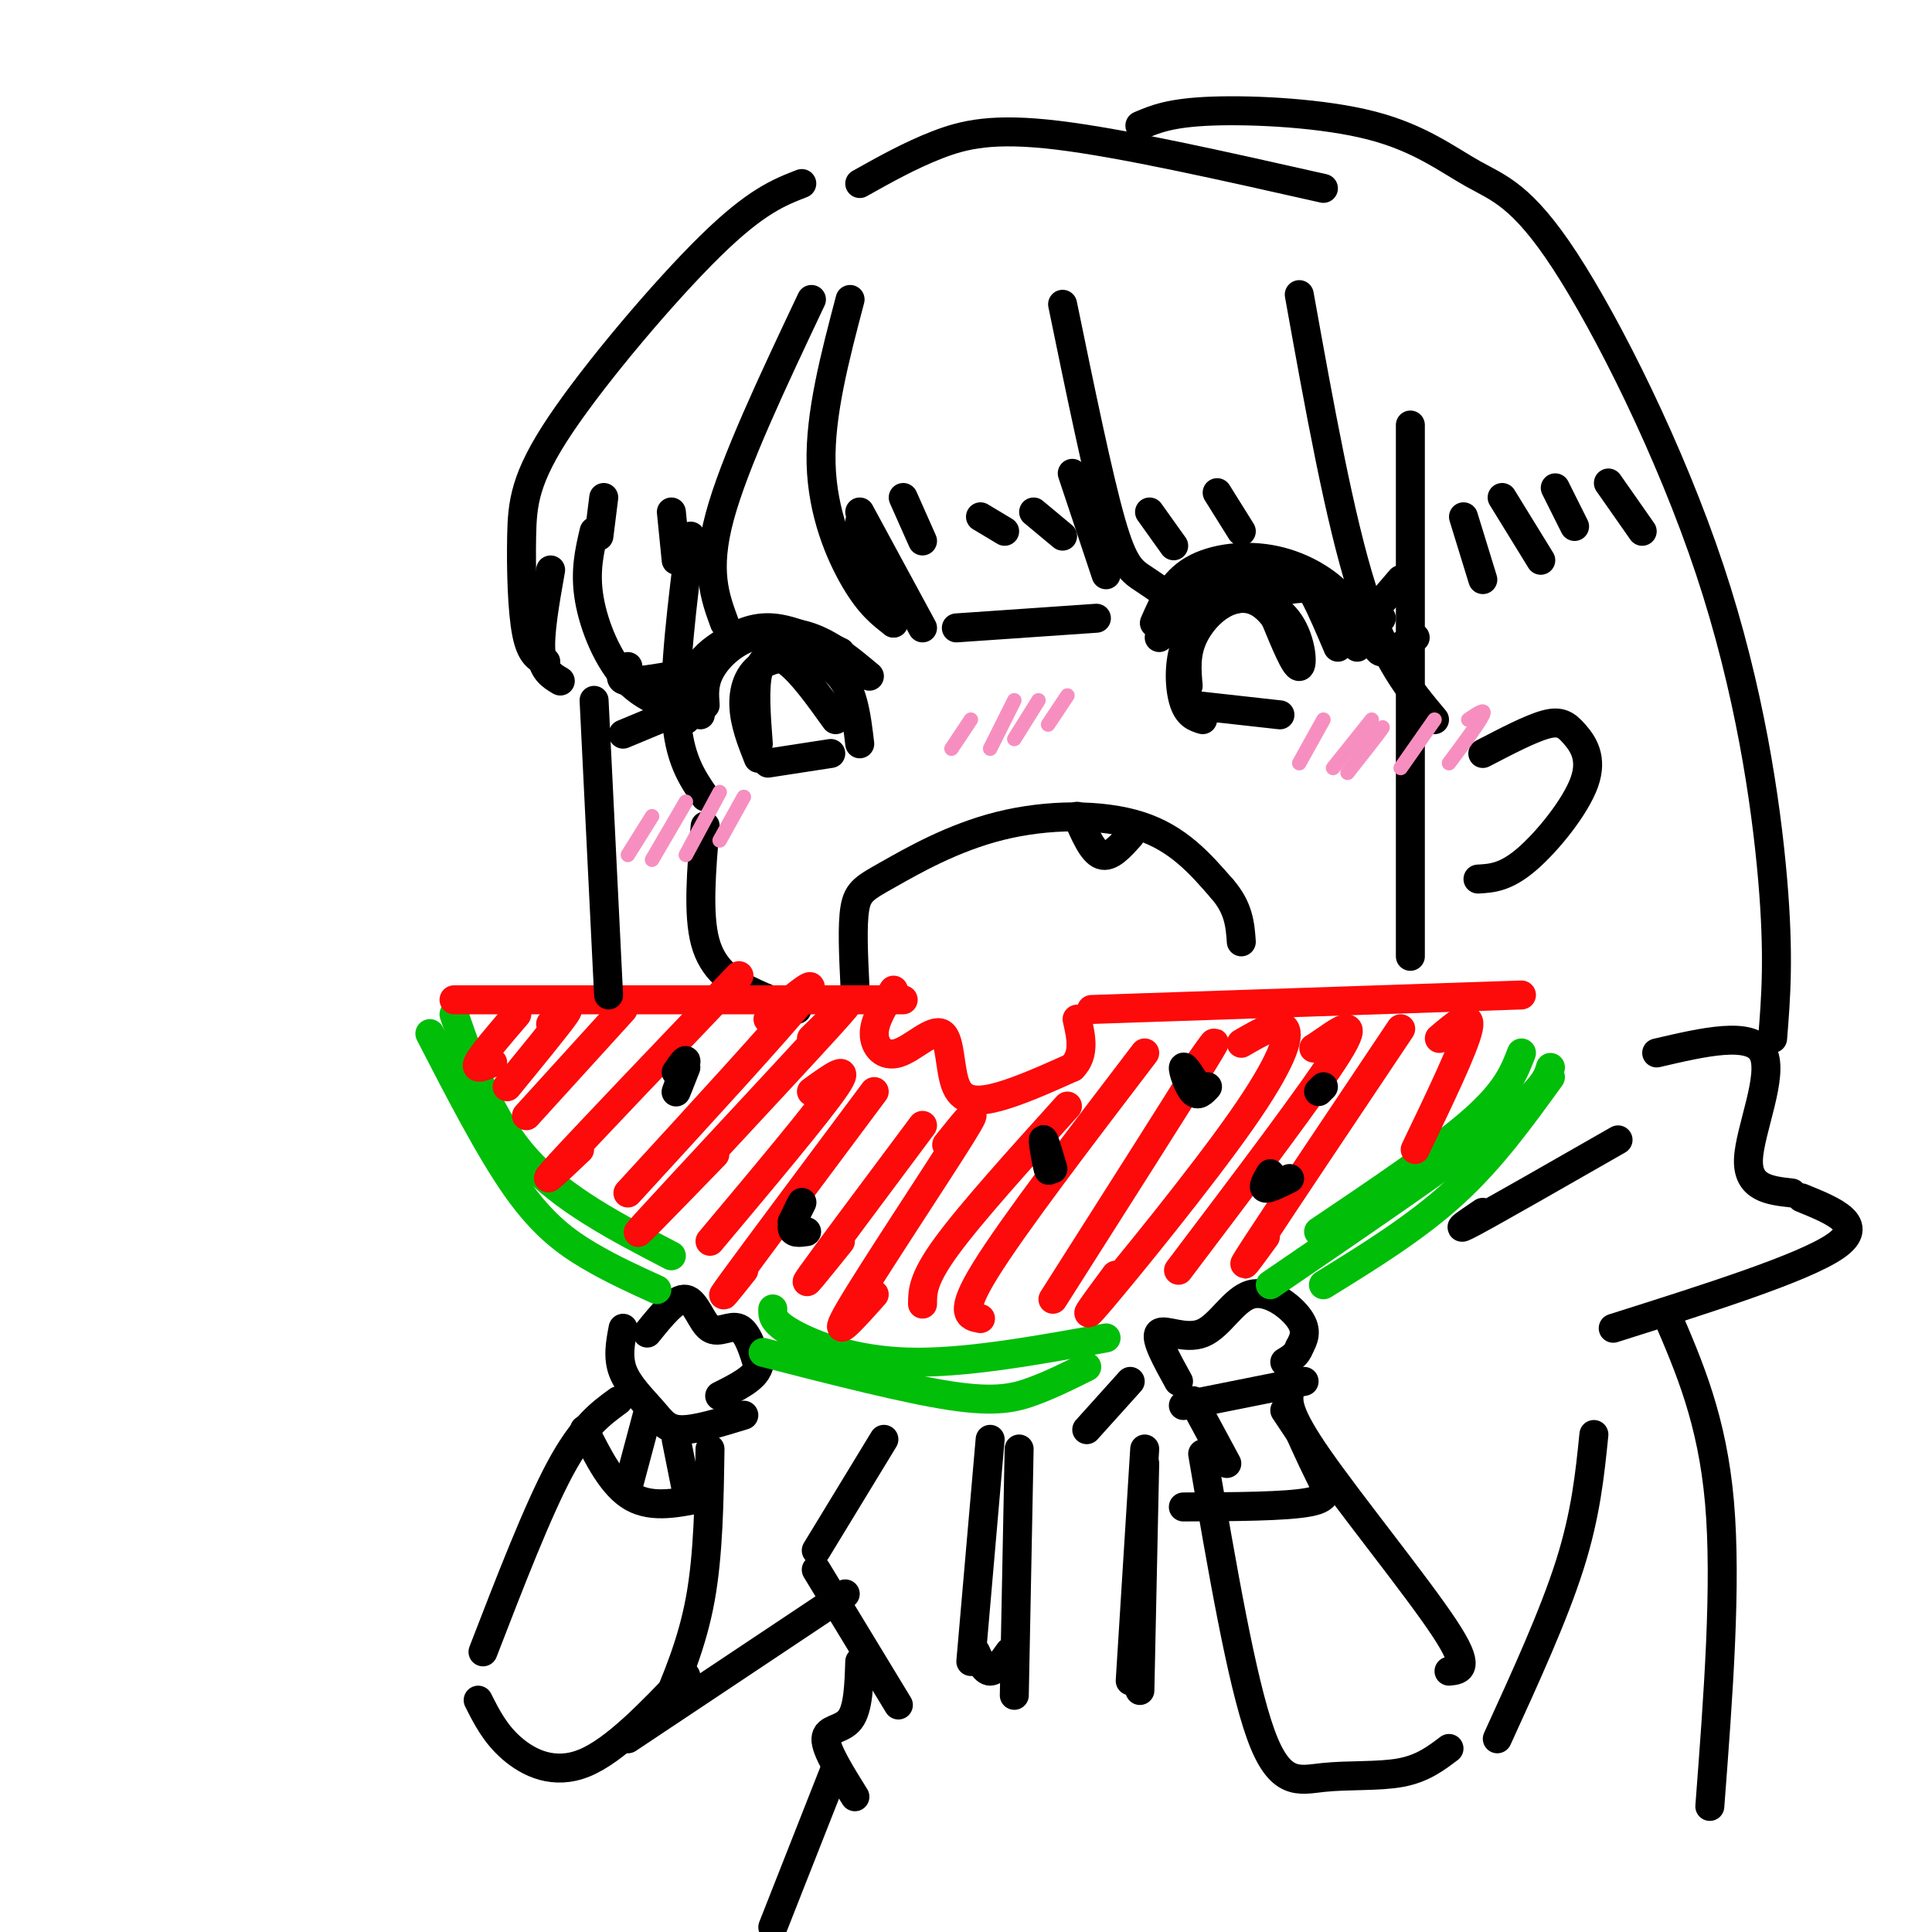 <svg viewBox='0 0 400 400' version='1.1' xmlns='http://www.w3.org/2000/svg' xmlns:xlink='http://www.w3.org/1999/xlink'><g fill='none' stroke='rgb(0,0,0)' stroke-width='6' stroke-linecap='round' stroke-linejoin='round'><path d='M143,111c-1.750,14.000 -3.500,28.000 -3,37c0.500,9.000 3.250,13.000 6,17'/><path d='M146,171c-0.778,9.111 -1.556,18.222 0,24c1.556,5.778 5.444,8.222 9,10c3.556,1.778 6.778,2.889 10,4'/><path d='M177,204c-0.300,-6.252 -0.600,-12.504 0,-16c0.600,-3.496 2.099,-4.236 7,-7c4.901,-2.764 13.204,-7.552 23,-10c9.796,-2.448 21.085,-2.557 29,0c7.915,2.557 12.458,7.778 17,13'/><path d='M253,184c3.500,4.000 3.750,7.500 4,11'/><path d='M223,169c1.583,3.667 3.167,7.333 5,8c1.833,0.667 3.917,-1.667 6,-4'/><path d='M146,146c-0.167,-2.214 -0.333,-4.429 1,-7c1.333,-2.571 4.167,-5.500 8,-7c3.833,-1.500 8.667,-1.571 13,0c4.333,1.571 8.167,4.786 12,8'/><path d='M142,149c0.381,-3.667 0.762,-7.333 2,-10c1.238,-2.667 3.333,-4.333 6,-6c2.667,-1.667 5.905,-3.333 10,-3c4.095,0.333 9.048,2.667 14,5'/><path d='M240,132c2.708,-3.690 5.417,-7.381 10,-10c4.583,-2.619 11.042,-4.167 15,-4c3.958,0.167 5.417,2.048 7,5c1.583,2.952 3.292,6.976 5,11'/><path d='M239,129c1.857,-4.244 3.714,-8.488 8,-11c4.286,-2.512 11.000,-3.292 17,-2c6.000,1.292 11.286,4.655 14,8c2.714,3.345 2.857,6.673 3,10'/><path d='M134,276c2.970,-3.685 5.940,-7.369 8,-7c2.060,0.369 3.208,4.792 5,6c1.792,1.208 4.226,-0.798 6,0c1.774,0.798 2.887,4.399 4,8'/><path d='M157,283c-0.667,2.333 -4.333,4.167 -8,6'/><path d='M129,275c-0.577,3.036 -1.155,6.071 0,9c1.155,2.929 4.042,5.750 6,8c1.958,2.250 2.988,3.929 6,4c3.012,0.071 8.006,-1.464 13,-3'/><path d='M244,286c-2.486,-4.499 -4.973,-8.998 -4,-10c0.973,-1.002 5.405,1.494 9,0c3.595,-1.494 6.352,-6.979 10,-8c3.648,-1.021 8.185,2.423 10,5c1.815,2.577 0.907,4.289 0,6'/><path d='M269,279c-0.500,1.500 -1.750,2.250 -3,3'/></g>
<g fill='none' stroke='rgb(1,190,9)' stroke-width='6' stroke-linecap='round' stroke-linejoin='round'><path d='M89,214c6.244,12.111 12.489,24.222 18,32c5.511,7.778 10.289,11.222 15,14c4.711,2.778 9.356,4.889 14,7'/><path d='M158,280c14.822,3.800 29.644,7.600 39,9c9.356,1.400 13.244,0.400 17,-1c3.756,-1.400 7.378,-3.200 11,-5'/><path d='M274,266c9.583,-5.917 19.167,-11.833 27,-19c7.833,-7.167 13.917,-15.583 20,-24'/><path d='M321,221c-0.667,2.250 -1.333,4.500 -11,12c-9.667,7.500 -28.333,20.250 -47,33'/><path d='M315,218c-1.500,3.917 -3.000,7.833 -10,14c-7.000,6.167 -19.500,14.583 -32,23'/><path d='M94,210c3.750,10.833 7.500,21.667 15,30c7.500,8.333 18.750,14.167 30,20'/><path d='M160,271c-0.067,1.333 -0.133,2.667 4,5c4.133,2.333 12.467,5.667 24,6c11.533,0.333 26.267,-2.333 41,-5'/></g>
<g fill='none' stroke='rgb(253,10,10)' stroke-width='6' stroke-linecap='round' stroke-linejoin='round'><path d='M94,207c0.000,0.000 93.000,0.000 93,0'/><path d='M185,205c-1.995,3.147 -3.991,6.294 -4,9c-0.009,2.706 1.967,4.971 5,4c3.033,-0.971 7.122,-5.178 9,-4c1.878,1.178 1.544,7.740 3,11c1.456,3.260 4.702,3.217 9,2c4.298,-1.217 9.649,-3.609 15,-6'/><path d='M222,221c2.667,-2.667 1.833,-6.333 1,-10'/><path d='M226,209c0.000,0.000 89.000,-3.000 89,-3'/><path d='M107,210c-3.583,4.167 -7.167,8.333 -8,10c-0.833,1.667 1.083,0.833 3,0'/><path d='M114,212c2.250,-2.083 4.500,-4.167 3,-2c-1.500,2.167 -6.750,8.583 -12,15'/><path d='M129,209c0.000,0.000 -20.000,22.000 -20,22'/><path d='M153,202c-15.750,16.500 -31.500,33.000 -37,39c-5.500,6.000 -0.750,1.500 4,-3'/><path d='M159,211c5.917,-5.000 11.833,-10.000 7,-4c-4.833,6.000 -20.417,23.000 -36,40'/><path d='M168,215c5.689,-5.600 11.378,-11.200 3,-2c-8.378,9.200 -30.822,33.200 -37,40c-6.178,6.800 3.911,-3.600 14,-14'/><path d='M168,226c4.250,-3.083 8.500,-6.167 5,-1c-3.500,5.167 -14.750,18.583 -26,32'/><path d='M181,226c-12.250,16.417 -24.500,32.833 -29,39c-4.500,6.167 -1.250,2.083 2,-2'/><path d='M191,233c-10.083,13.500 -20.167,27.000 -23,31c-2.833,4.000 1.583,-1.500 6,-7'/><path d='M196,237c3.933,-4.911 7.867,-9.822 3,-2c-4.867,7.822 -18.533,28.378 -23,36c-4.467,7.622 0.267,2.311 5,-3'/><path d='M221,229c-10.000,11.083 -20.000,22.167 -25,29c-5.000,6.833 -5.000,9.417 -5,12'/><path d='M237,218c-13.667,17.917 -27.333,35.833 -33,45c-5.667,9.167 -3.333,9.583 -1,10'/><path d='M247,222c3.417,-4.917 6.833,-9.833 2,-2c-4.833,7.833 -17.917,28.417 -31,49'/><path d='M257,216c3.940,-2.286 7.881,-4.571 9,-3c1.119,1.571 -0.583,7.000 -9,19c-8.417,12.000 -23.548,30.571 -29,37c-5.452,6.429 -1.226,0.714 3,-5'/><path d='M272,217c0.311,-0.178 0.622,-0.356 3,-2c2.378,-1.644 6.822,-4.756 2,3c-4.822,7.756 -18.911,26.378 -33,45'/><path d='M290,213c-12.667,18.917 -25.333,37.833 -30,45c-4.667,7.167 -1.333,2.583 2,-2'/><path d='M298,215c3.417,-2.917 6.833,-5.833 6,-2c-0.833,3.833 -5.917,14.417 -11,25'/></g>
<g fill='none' stroke='rgb(0,0,0)' stroke-width='6' stroke-linecap='round' stroke-linejoin='round'><path d='M141,147c0.000,0.000 -12.000,5.000 -12,5'/><path d='M144,139c-5.833,1.083 -11.667,2.167 -14,2c-2.333,-0.167 -1.167,-1.583 0,-3'/><path d='M157,154c-0.444,-5.844 -0.889,-11.689 0,-15c0.889,-3.311 3.111,-4.089 6,-2c2.889,2.089 6.444,7.044 10,12'/><path d='M159,158c0.000,0.000 13.000,-2.000 13,-2'/><path d='M157,157c-1.446,-3.661 -2.893,-7.321 -3,-11c-0.107,-3.679 1.125,-7.375 5,-9c3.875,-1.625 10.393,-1.179 14,2c3.607,3.179 4.304,9.089 5,15'/><path d='M246,142c-0.287,-3.257 -0.574,-6.514 1,-10c1.574,-3.486 5.010,-7.203 9,-8c3.990,-0.797 8.536,1.324 11,5c2.464,3.676 2.847,8.907 2,9c-0.847,0.093 -2.923,-4.954 -5,-10'/><path d='M264,128c-2.008,-2.743 -4.528,-4.601 -8,-4c-3.472,0.601 -7.896,3.662 -10,8c-2.104,4.338 -1.887,9.954 -1,13c0.887,3.046 2.443,3.523 4,4'/><path d='M247,146c0.000,0.000 18.000,2.000 18,2'/><path d='M284,127c0.000,0.000 6.000,-7.000 6,-7'/><path d='M285,130c-0.167,2.333 -0.333,4.667 1,5c1.333,0.333 4.167,-1.333 7,-3'/><path d='M307,156c4.955,-2.581 9.911,-5.161 13,-6c3.089,-0.839 4.313,0.064 6,2c1.687,1.936 3.839,4.906 2,10c-1.839,5.094 -7.668,12.313 -12,16c-4.332,3.687 -7.166,3.844 -10,4'/><path d='M176,62c-3.133,11.889 -6.267,23.778 -6,34c0.267,10.222 3.933,18.778 7,24c3.067,5.222 5.533,7.111 8,9'/><path d='M185,129c0.000,0.000 -7.000,-21.000 -7,-21'/><path d='M178,106c0.000,0.000 13.000,24.000 13,24'/><path d='M198,130c0.000,0.000 29.000,-2.000 29,-2'/><path d='M229,119c0.000,0.000 -7.000,-21.000 -7,-21'/><path d='M220,63c3.667,17.822 7.333,35.644 10,45c2.667,9.356 4.333,10.244 7,12c2.667,1.756 6.333,4.378 10,7'/><path d='M261,124c3.417,-1.333 6.833,-2.667 11,-2c4.167,0.667 9.083,3.333 14,6'/><path d='M269,61c4.167,23.167 8.333,46.333 13,61c4.667,14.667 9.833,20.833 15,27'/><path d='M292,88c0.000,0.000 0.000,110.000 0,110'/><path d='M249,301c4.018,23.494 8.036,46.988 12,58c3.964,11.012 7.875,9.542 13,9c5.125,-0.542 11.464,-0.155 16,-1c4.536,-0.845 7.268,-2.923 10,-5'/><path d='M267,288c-0.333,2.222 -0.667,4.444 6,14c6.667,9.556 20.333,26.444 26,35c5.667,8.556 3.333,8.778 1,9'/><path d='M128,290c-3.667,2.667 -7.333,5.333 -12,14c-4.667,8.667 -10.333,23.333 -16,38'/><path d='M99,352c1.756,3.489 3.511,6.978 7,10c3.489,3.022 8.711,5.578 15,3c6.289,-2.578 13.644,-10.289 21,-18'/><path d='M147,300c-0.167,10.917 -0.333,21.833 -2,31c-1.667,9.167 -4.833,16.583 -8,24'/><path d='M121,296c2.917,5.833 5.833,11.667 10,14c4.167,2.333 9.583,1.167 15,0'/><path d='M134,293c0.000,0.000 -4.000,15.000 -4,15'/><path d='M140,298c0.000,0.000 2.000,10.000 2,10'/><path d='M245,291c0.000,0.000 25.000,-5.000 25,-5'/><path d='M267,292c2.178,4.844 4.356,9.689 6,13c1.644,3.311 2.756,5.089 -2,6c-4.756,0.911 -15.378,0.956 -26,1'/><path d='M247,290c0.000,0.000 7.000,13.000 7,13'/><path d='M266,292c0.000,0.000 6.000,9.000 6,9'/><path d='M307,251c-3.333,2.250 -6.667,4.500 -2,2c4.667,-2.500 17.333,-9.750 30,-17'/><path d='M343,218c9.822,-2.289 19.644,-4.578 22,0c2.356,4.578 -2.756,16.022 -3,22c-0.244,5.978 4.378,6.489 9,7'/><path d='M373,248c6.750,2.750 13.500,5.500 7,10c-6.500,4.500 -26.250,10.750 -46,17'/><path d='M168,62c-8.000,16.917 -16.000,33.833 -19,45c-3.000,11.167 -1.000,16.583 1,22'/><path d='M166,38c-4.764,1.852 -9.528,3.703 -19,13c-9.472,9.297 -23.652,26.038 -31,37c-7.348,10.962 -7.863,16.144 -8,23c-0.137,6.856 0.104,15.388 1,20c0.896,4.612 2.448,5.306 4,6'/><path d='M116,141c-1.833,-1.083 -3.667,-2.167 -4,-6c-0.333,-3.833 0.833,-10.417 2,-17'/><path d='M123,110c-0.978,4.178 -1.956,8.356 -1,14c0.956,5.644 3.844,12.756 8,17c4.156,4.244 9.578,5.622 15,7'/><path d='M178,38c5.200,-2.911 10.400,-5.822 16,-8c5.600,-2.178 11.600,-3.622 25,-2c13.400,1.622 34.200,6.311 55,11'/><path d='M236,26c3.143,-1.344 6.286,-2.688 15,-3c8.714,-0.312 22.998,0.409 33,3c10.002,2.591 15.722,7.050 21,10c5.278,2.950 10.116,4.389 19,18c8.884,13.611 21.815,39.395 30,64c8.185,24.605 11.624,48.030 13,64c1.376,15.970 0.688,24.485 0,33'/><path d='M123,145c0.000,0.000 3.000,61.000 3,61'/><path d='M303,107c0.000,0.000 4.000,13.000 4,13'/><path d='M311,103c0.000,0.000 8.000,13.000 8,13'/><path d='M322,101c0.000,0.000 4.000,8.000 4,8'/><path d='M333,100c0.000,0.000 7.000,10.000 7,10'/><path d='M238,106c0.000,0.000 5.000,7.000 5,7'/><path d='M252,102c0.000,0.000 5.000,8.000 5,8'/><path d='M187,103c0.000,0.000 4.000,9.000 4,9'/><path d='M203,107c0.000,0.000 5.000,3.000 5,3'/><path d='M214,106c0.000,0.000 6.000,5.000 6,5'/><path d='M125,103c0.000,0.000 -1.000,8.000 -1,8'/><path d='M139,106c0.000,0.000 1.000,10.000 1,10'/><path d='M330,297c-0.833,8.250 -1.667,16.500 -5,27c-3.333,10.500 -9.167,23.250 -15,36'/><path d='M234,286c0.000,0.000 -9.000,10.000 -9,10'/><path d='M130,360c0.000,0.000 45.000,-30.000 45,-30'/><path d='M183,298c0.000,0.000 -14.000,23.000 -14,23'/><path d='M169,325c0.000,0.000 17.000,28.000 17,28'/><path d='M178,344c-0.156,4.889 -0.311,9.778 -2,12c-1.689,2.222 -4.911,1.778 -5,4c-0.089,2.222 2.956,7.111 6,12'/><path d='M173,366c0.000,0.000 -13.000,33.000 -13,33'/><path d='M205,298c0.000,0.000 -4.000,46.000 -4,46'/><path d='M202,342c0.917,2.000 1.833,4.000 3,4c1.167,0.000 2.583,-2.000 4,-4'/><path d='M211,300c0.000,0.000 -1.000,51.000 -1,51'/><path d='M237,300c0.000,0.000 -3.000,48.000 -3,48'/><path d='M237,303c0.000,0.000 -1.000,47.000 -1,47'/><path d='M140,222c1.111,-1.622 2.222,-3.244 2,-2c-0.222,1.244 -1.778,5.356 -2,6c-0.222,0.644 0.889,-2.178 2,-5'/><path d='M167,255c-1.533,0.222 -3.067,0.444 -3,-1c0.067,-1.444 1.733,-4.556 2,-5c0.267,-0.444 -0.867,1.778 -2,4'/><path d='M217,239c0.156,2.067 0.311,4.133 0,3c-0.311,-1.133 -1.089,-5.467 -1,-6c0.089,-0.533 1.044,2.733 2,6'/><path d='M250,225c-0.978,1.067 -1.956,2.133 -3,1c-1.044,-1.133 -2.156,-4.467 -2,-5c0.156,-0.533 1.578,1.733 3,4'/><path d='M267,244c-2.167,1.083 -4.333,2.167 -5,2c-0.667,-0.167 0.167,-1.583 1,-3'/><path d='M274,225c0.000,0.000 -1.000,1.000 -1,1'/><path d='M345,272c4.750,11.000 9.500,22.000 11,39c1.500,17.000 -0.250,40.000 -2,63'/></g>
<g fill='none' stroke='rgb(246,143,191)' stroke-width='3' stroke-linecap='round' stroke-linejoin='round'><path d='M135,169c0.000,0.000 -5.000,8.000 -5,8'/><path d='M142,166c0.000,0.000 -7.000,12.000 -7,12'/><path d='M149,164c0.000,0.000 -7.000,13.000 -7,13'/><path d='M154,165c0.000,0.000 -5.000,9.000 -5,9'/><path d='M201,149c0.000,0.000 -4.000,6.000 -4,6'/><path d='M210,145c0.000,0.000 -5.000,10.000 -5,10'/><path d='M215,145c0.000,0.000 -5.000,8.000 -5,8'/><path d='M221,144c0.000,0.000 -4.000,6.000 -4,6'/><path d='M274,149c0.000,0.000 -5.000,9.000 -5,9'/><path d='M284,149c0.000,0.000 -8.000,10.000 -8,10'/><path d='M284,153c1.417,-1.583 2.833,-3.167 2,-2c-0.833,1.167 -3.917,5.083 -7,9'/><path d='M297,149c0.000,0.000 -7.000,10.000 -7,10'/><path d='M304,149c1.833,-1.250 3.667,-2.500 3,-1c-0.667,1.500 -3.833,5.750 -7,10'/></g>
</svg>